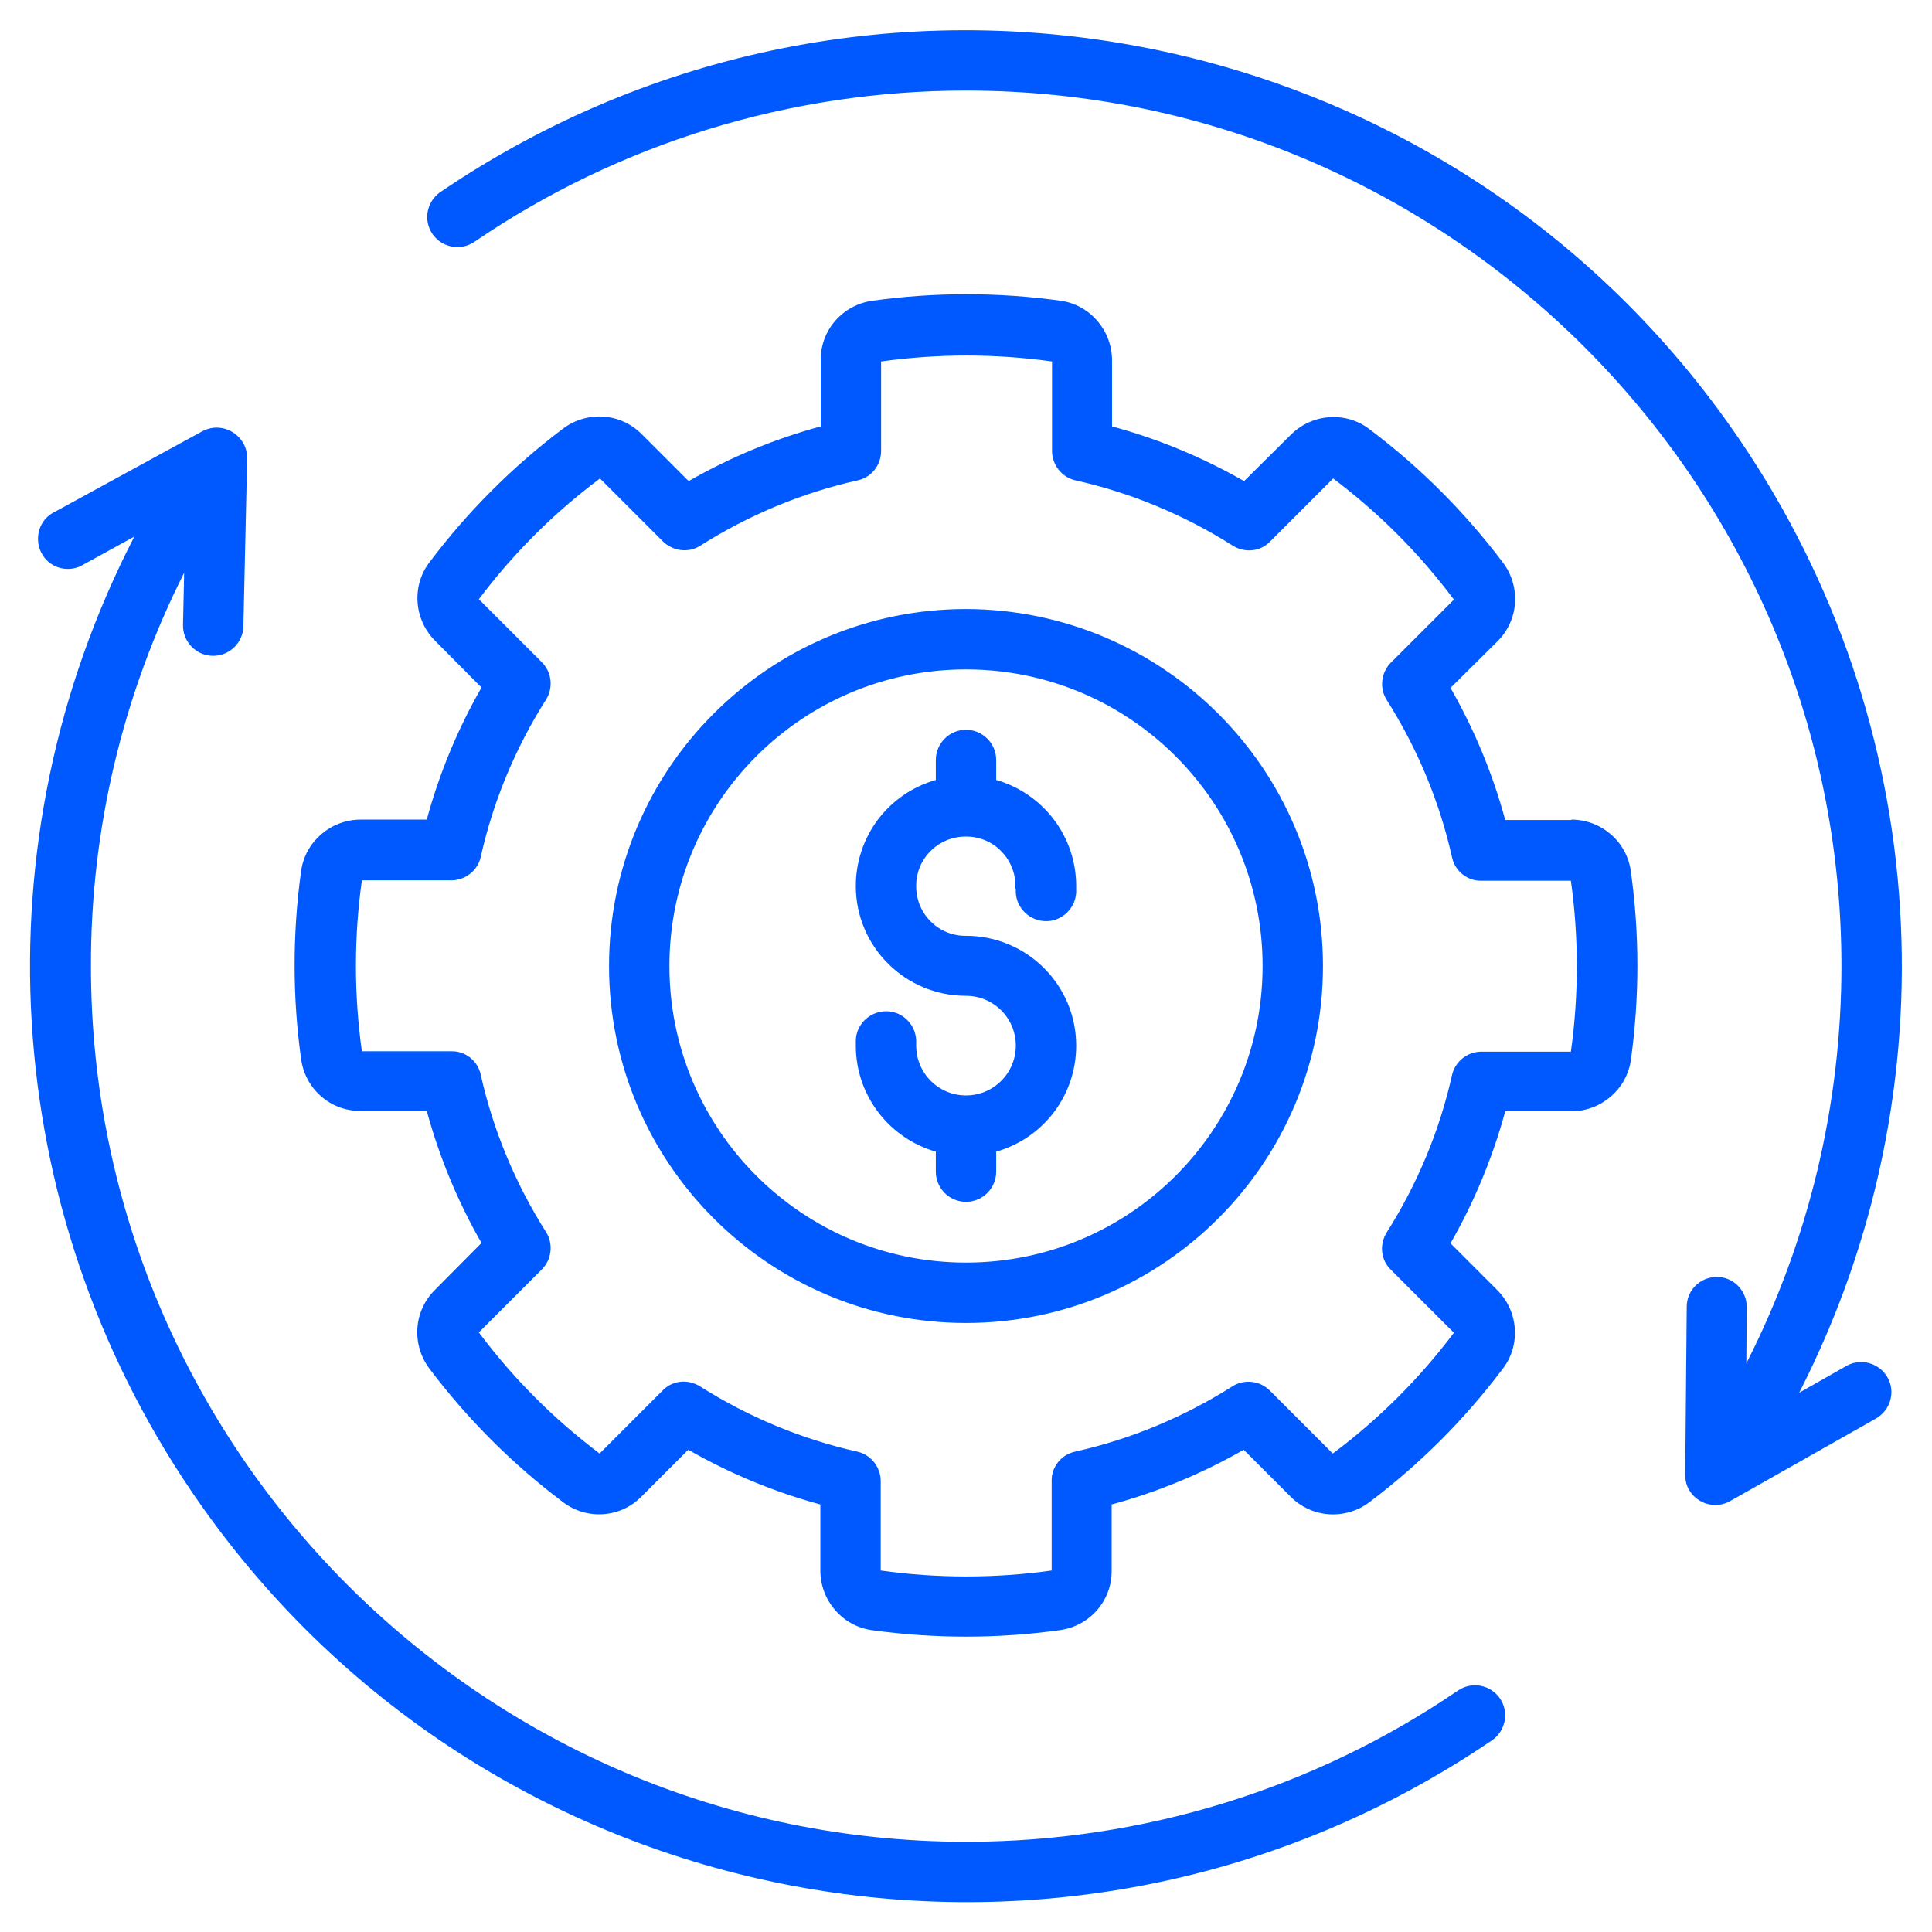 <?xml version="1.0" encoding="UTF-8"?>
<svg xmlns="http://www.w3.org/2000/svg" version="1.1" viewBox="0 0 512 512">
  <defs>
    <style>
      .cls-1 {
        fill: #0059ff;
      }
    </style>
  </defs>
  <!-- Generator: Adobe Illustrator 28.6.0, SVG Export Plug-In . SVG Version: 1.2.0 Build 709)  -->
  <g>
    <g id="Layer_1">
      <path class="cls-1" d="M416.4,217.3h-17.5c-3.3-12.2-8.2-24-14.5-35l12.4-12.3c5.7-5.6,6.3-14.5,1.5-20.9-10.1-13.4-21.9-25.2-35.3-35.3-6.3-4.9-15.3-4.2-20.9,1.4l-12.4,12.3c-11-6.3-22.8-11.2-35-14.5v-17.5c0-7.9-5.8-14.7-13.6-15.8-16.6-2.3-33.4-2.3-49.9,0-7.9,1.1-13.8,7.8-13.7,15.8v17.5c-12.2,3.3-24,8.2-35,14.5l-12.4-12.4c-5.6-5.7-14.5-6.3-20.9-1.5-13.4,10.1-25.2,21.9-35.3,35.3-4.9,6.3-4.2,15.3,1.4,20.9l12.3,12.4c-6.3,11-11.2,22.8-14.5,35h-17.5c-7.9,0-14.7,5.8-15.8,13.6-2.3,16.6-2.3,33.4,0,49.9,1.1,7.9,7.8,13.8,15.8,13.7h17.5c3.3,12.2,8.2,24,14.5,35l-12.3,12.4c-5.7,5.6-6.3,14.5-1.5,20.9,10.1,13.4,21.9,25.2,35.3,35.3,6.3,4.9,15.3,4.3,20.9-1.4l12.4-12.4c11,6.3,22.8,11.2,35,14.5v17.5c0,7.9,5.8,14.7,13.6,15.8,16.6,2.3,33.4,2.3,49.9,0,7.9-1.1,13.8-7.8,13.7-15.8v-17.5c12.2-3.3,24-8.2,35-14.5l12.4,12.4c5.6,5.7,14.5,6.3,20.9,1.5,13.4-10.1,25.2-21.9,35.3-35.3,4.9-6.3,4.2-15.3-1.4-20.9l-12.4-12.4c6.3-11,11.2-22.8,14.5-35h17.5c7.9,0,14.7-5.8,15.8-13.6,2.3-16.6,2.3-33.4,0-49.9-1-7.9-7.8-13.8-15.8-13.8ZM416.3,278.7h-23.7c-3.7,0-7,2.6-7.8,6.2-3.3,14.8-9.2,28.9-17.3,41.7-2,3.2-1.6,7.3,1.1,9.9l16.7,16.7c-9.1,12.1-19.9,22.9-32.1,32l-16.7-16.7c-2.6-2.6-6.8-3.1-9.9-1.1-12.8,8.1-26.9,14-41.7,17.3-3.7.8-6.3,4.1-6.2,7.8v23.7c-15,2.1-30.3,2.1-45.3,0v-23.7c0-3.7-2.6-7-6.2-7.8-14.8-3.3-28.9-9.2-41.7-17.3-3.2-2-7.3-1.6-9.9,1.1l-16.7,16.7c-12.1-9.1-22.9-19.9-32-32.1l16.7-16.7c2.6-2.6,3.1-6.8,1.1-9.9-8.1-12.8-14-26.9-17.3-41.7-.8-3.7-4.1-6.3-7.8-6.2h-23.7c-2.1-15-2.1-30.3,0-45.3h23.7c3.7,0,7-2.6,7.8-6.2,3.3-14.8,9.2-28.9,17.3-41.7,2-3.2,1.5-7.3-1.1-9.9l-16.7-16.7c9.1-12.1,19.9-22.9,32.1-32l16.7,16.7c2.7,2.6,6.8,3.1,9.9,1.1,12.8-8.1,26.9-14,41.7-17.3,3.7-.8,6.2-4.1,6.2-7.8v-23.7c15-2.1,30.3-2.1,45.3,0v23.7c0,3.7,2.6,7,6.2,7.8,14.8,3.3,28.9,9.2,41.7,17.3,3.2,2,7.3,1.6,9.9-1.1l16.7-16.7c12.1,9.1,22.9,19.9,32,32.1l-16.7,16.7c-2.6,2.6-3.1,6.8-1.1,9.9,8.1,12.8,14,26.9,17.3,41.7.8,3.7,4.1,6.3,7.8,6.2h23.7c2.1,15,2.1,30.3,0,45.3h0ZM397.5,450.1c2.5,3.7,1.5,8.6-2.1,11.1-113.3,77-267.6,47.5-344.6-65.9C-.3,320.1-6.1,223,35.6,142.2l-13.3,7.3c-3.7,2.4-8.7,1.3-11-2.4s-1.3-8.7,2.4-11c.3-.2.6-.4.9-.5l39-21.3c3.9-2.1,8.7-.7,10.9,3.2.7,1.2,1,2.6,1,4l-1,44.5c-.1,4.4-3.8,7.9-8.2,7.8s-7.9-3.8-7.8-8.2l.3-13.8c-16.3,32.3-24.8,68.1-24.7,104.3,0,127.9,104.1,232,232,232,46.5,0,91.9-13.9,130.3-40.1,3.7-2.5,8.6-1.5,11.1,2.1h0ZM500.2,365c2.2,3.8.8,8.7-3,10.9,0,0,0,0,0,0l-38.7,21.9c-3.8,2.2-8.7.8-10.9-3-.7-1.2-1-2.6-1-4l.4-44.5c0-4.4,3.6-7.9,8-7.9h0c4.4,0,8,3.7,7.9,8.1h0s-.1,14.8-.1,14.8c16.6-32.6,25.2-68.7,25.2-105.3,0-127.9-104.1-232-232-232-46.5,0-91.9,13.9-130.3,40.1-3.7,2.5-8.6,1.5-11.1-2.1-2.5-3.7-1.5-8.6,2.1-11.1C230-26.1,384.3,3.4,461.2,116.8c50.9,74.9,56.8,171.7,15.6,252.3l12.5-7.1c3.8-2.2,8.7-.8,10.9,3ZM256,161.4c-52.2,0-94.6,42.4-94.6,94.6s42.4,94.6,94.6,94.6,94.6-42.4,94.6-94.6c0-52.2-42.4-94.5-94.6-94.6ZM256,334.6c-43.4,0-78.6-35.2-78.6-78.6s35.2-78.6,78.6-78.6,78.6,35.2,78.6,78.6h0c0,43.4-35.2,78.6-78.6,78.6h0ZM269.1,235.6v-.8c0-7.3-5.9-13.2-13.2-13.1-7.3,0-13.2,5.9-13.1,13.2,0,7.3,5.9,13.2,13.2,13.1,16.1,0,29.2,13,29.2,29.1,0,13.1-8.6,24.5-21.2,28.1v5.3c0,4.4-3.6,8-8,8s-8-3.6-8-8v-5.3c-12.5-3.6-21.2-15-21.2-28.1v-1.5c.2-4.4,4-7.8,8.4-7.6,4.4.2,7.8,4,7.6,8.4v.7c0,7.3,5.9,13.2,13.2,13.2s13.2-5.9,13.2-13.2c0-7.3-5.9-13.2-13.2-13.2h0c-16.1,0-29.2-13-29.2-29.1,0-13.1,8.6-24.5,21.2-28.1v-5.3c0-4.4,3.6-8,8-8s8,3.6,8,8v5.3c12.5,3.6,21.2,15,21.2,28.1,0,.6,0,1.2,0,1.8-.3,4.4-4.1,7.8-8.5,7.5s-7.8-4.1-7.5-8.5h0Z"/>
    </g>
  </g>
</svg>